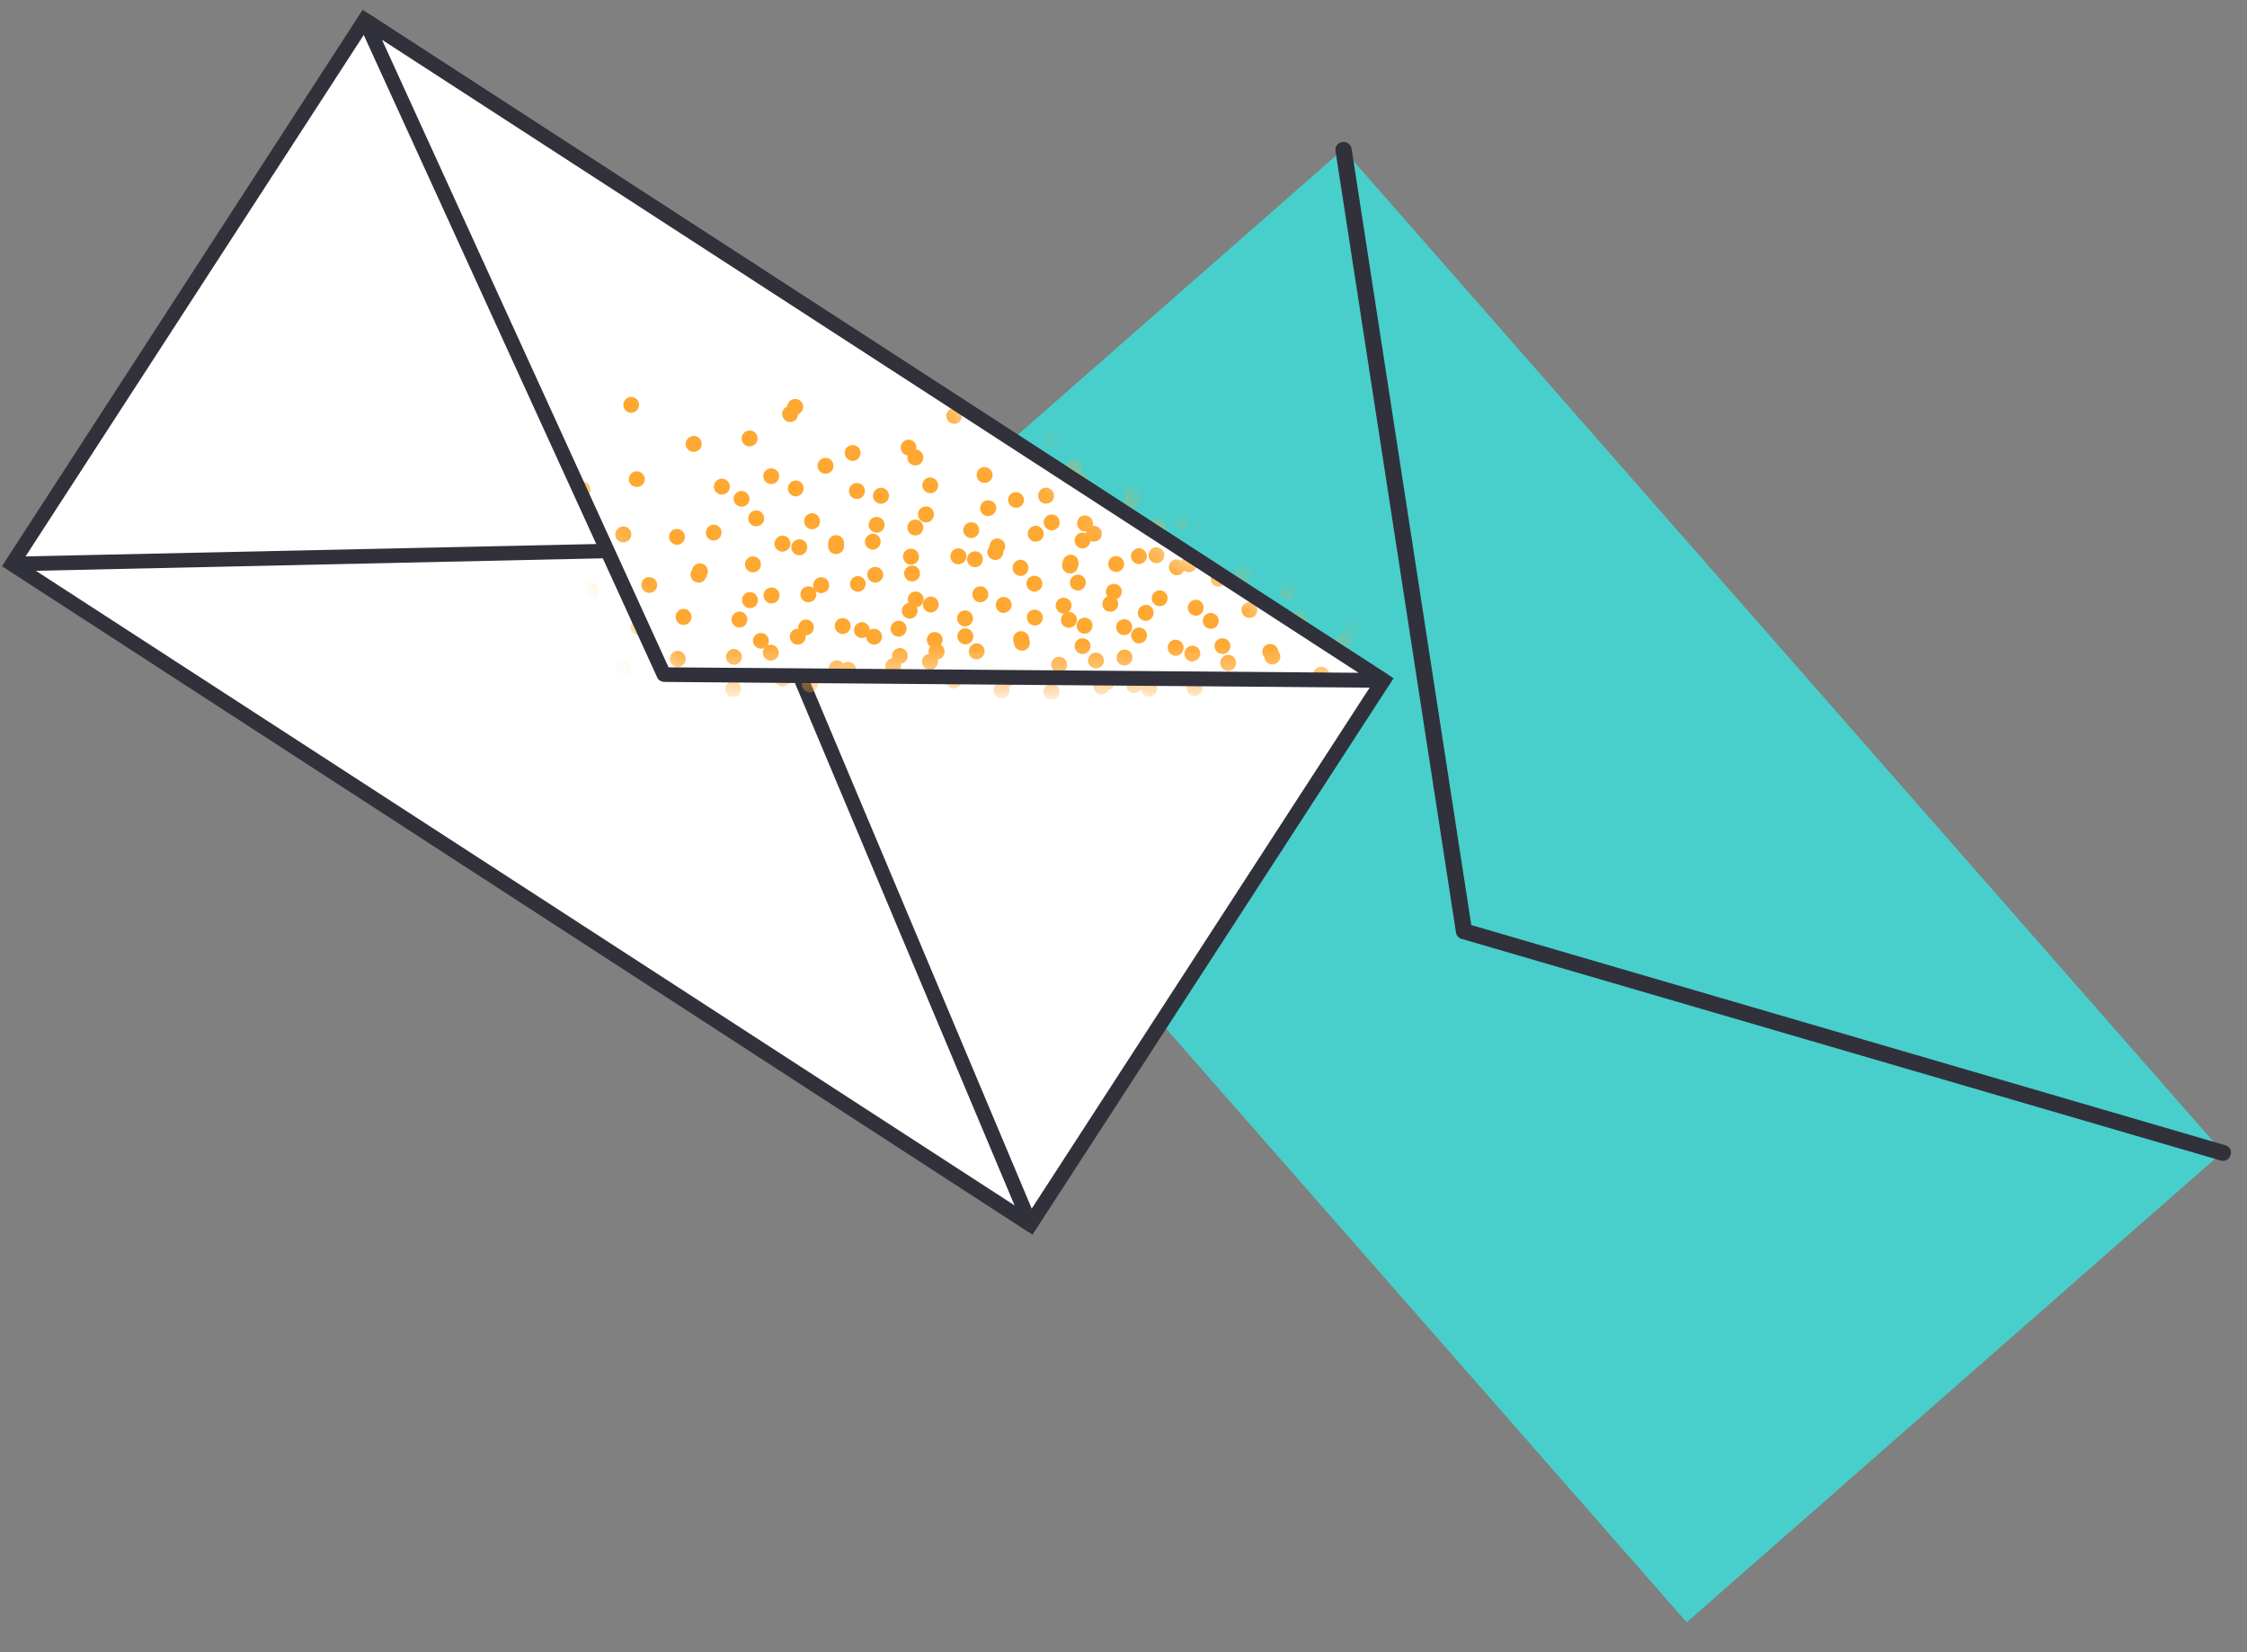 <svg width="68" height="50" viewBox="0 0 68 50" fill="none" xmlns="http://www.w3.org/2000/svg">
<rect x="0" y="0" width="68" height="50" fill="#808080" stroke="none"/>
<path d="M40.648 4.518L67.262 34.866L51.044 49.095L24.431 18.747L40.648 4.518Z" fill="#48CFCB"/>
<path d="M40.637 4.618L44.282 28.27L67.261 34.976L40.637 4.618Z" fill="#48CFCB"/>
<path d="M67.272 35.131C67.25 35.131 67.228 35.127 67.206 35.12L44.238 28.414C44.15 28.392 44.072 28.315 44.061 28.215L40.416 4.574C40.393 4.441 40.482 4.32 40.614 4.298C40.747 4.275 40.88 4.364 40.902 4.496L44.525 27.994L67.338 34.656C67.471 34.689 67.548 34.822 67.504 34.954C67.471 35.065 67.382 35.131 67.272 35.131Z" fill="#31313C"/>
<path d="M11.04 0.597L41.862 20.592L31.179 37.053L0.368 17.068L11.04 0.597Z" fill="white"/>
<path fill-rule="evenodd" clip-rule="evenodd" d="M31.247 37.362L31.07 37.252L0.06 17.135L0.181 16.947L10.974 0.298L42.172 20.526L42.051 20.714L31.247 37.362ZM0.667 17.002L31.114 36.744L41.554 20.648L11.107 0.906L0.667 17.002Z" fill="#31313C"/>
<path d="M30.982 37.142L22.431 16.803L0.369 17.289L0.358 16.847L22.718 16.361L31.391 36.976L30.982 37.142Z" fill="#31313C"/>
<path d="M11.052 0.685L20.1 20.493L41.874 20.67L11.052 0.685Z" fill="white"/>
<mask id="mask0_928_6393" style="mask-type:luminance" maskUnits="userSpaceOnUse" x="11" y="0" width="31" height="21">
<path d="M11.05 0.684L20.098 20.49L41.871 20.672L11.05 0.684Z" fill="white"/>
</mask>
<g mask="url(#mask0_928_6393)">
<path d="M20.277 16.129C20.343 16.008 20.487 15.975 20.609 16.041C20.719 16.107 20.763 16.251 20.697 16.361C20.631 16.483 20.476 16.527 20.366 16.45C20.255 16.383 20.211 16.24 20.277 16.129Z" fill="#FEA832"/>
<path d="M20.93 17.267C20.996 17.157 21.151 17.112 21.261 17.179C21.383 17.245 21.416 17.4 21.349 17.51C21.283 17.632 21.14 17.665 21.018 17.599C20.907 17.532 20.863 17.389 20.93 17.267Z" fill="#FEA832"/>
<path d="M21.394 15.997C21.46 15.886 21.604 15.842 21.714 15.908C21.836 15.975 21.869 16.118 21.803 16.24C21.736 16.35 21.593 16.394 21.482 16.328C21.361 16.262 21.328 16.118 21.394 15.997Z" fill="#FEA832"/>
<path d="M19.437 17.587C19.504 17.466 19.647 17.433 19.769 17.499C19.879 17.565 19.924 17.709 19.857 17.819C19.791 17.941 19.636 17.974 19.526 17.908C19.415 17.841 19.371 17.698 19.437 17.587Z" fill="#FEA832"/>
<path d="M22.576 16.958C22.642 16.847 22.786 16.803 22.907 16.869C23.018 16.936 23.062 17.079 22.996 17.201C22.93 17.311 22.775 17.355 22.664 17.289C22.554 17.223 22.51 17.068 22.576 16.958Z" fill="#FEA832"/>
<path d="M20.477 18.549C20.543 18.427 20.697 18.394 20.808 18.46C20.918 18.526 20.962 18.67 20.896 18.792C20.83 18.902 20.686 18.946 20.565 18.88C20.454 18.814 20.41 18.659 20.477 18.549Z" fill="#FEA832"/>
<path d="M22.167 18.637C22.233 18.515 22.377 18.471 22.498 18.538C22.609 18.604 22.653 18.759 22.587 18.869C22.52 18.99 22.377 19.024 22.255 18.957C22.145 18.891 22.101 18.747 22.167 18.637Z" fill="#FEA832"/>
<path d="M23.977 16.438C24.044 16.328 24.198 16.284 24.309 16.35C24.43 16.416 24.463 16.571 24.397 16.681C24.331 16.803 24.187 16.836 24.066 16.77C23.955 16.704 23.911 16.56 23.977 16.438Z" fill="#FEA832"/>
<path d="M24.642 17.587C24.708 17.477 24.852 17.433 24.973 17.499C25.084 17.565 25.128 17.72 25.062 17.83C24.995 17.941 24.841 17.985 24.73 17.919C24.609 17.852 24.576 17.709 24.642 17.587Z" fill="#FEA832"/>
<path d="M25.094 16.317C25.16 16.195 25.303 16.162 25.425 16.229C25.535 16.295 25.58 16.439 25.513 16.56C25.447 16.671 25.303 16.715 25.182 16.648C25.072 16.582 25.027 16.427 25.094 16.317Z" fill="#FEA832"/>
<path d="M23.138 17.897C23.204 17.786 23.358 17.742 23.469 17.808C23.59 17.875 23.624 18.029 23.557 18.14C23.491 18.261 23.348 18.294 23.226 18.228C23.116 18.162 23.071 18.018 23.138 17.897Z" fill="#FEA832"/>
<path d="M26.276 17.278C26.343 17.157 26.497 17.123 26.608 17.19C26.729 17.256 26.762 17.4 26.696 17.51C26.63 17.632 26.486 17.665 26.365 17.598C26.254 17.532 26.21 17.389 26.276 17.278Z" fill="#FEA832"/>
<path d="M24.188 18.869C24.254 18.747 24.398 18.714 24.508 18.781C24.63 18.847 24.663 18.991 24.597 19.101C24.53 19.223 24.387 19.256 24.276 19.189C24.155 19.123 24.122 18.979 24.188 18.869Z" fill="#FEA832"/>
<path d="M25.878 18.946C25.945 18.836 26.088 18.791 26.199 18.858C26.32 18.924 26.353 19.079 26.287 19.189C26.221 19.3 26.077 19.344 25.967 19.278C25.845 19.211 25.812 19.068 25.878 18.946Z" fill="#FEA832"/>
<path d="M22.001 19.764C22.067 19.642 22.222 19.609 22.332 19.675C22.443 19.742 22.487 19.885 22.421 19.996C22.354 20.117 22.211 20.15 22.089 20.084C21.979 20.018 21.935 19.874 22.001 19.764Z" fill="#FEA832"/>
<path d="M23.116 19.631C23.182 19.521 23.326 19.477 23.448 19.543C23.558 19.609 23.602 19.753 23.536 19.874C23.47 19.985 23.315 20.029 23.204 19.963C23.094 19.896 23.05 19.742 23.116 19.631Z" fill="#FEA832"/>
<path d="M24.299 20.592C24.365 20.471 24.52 20.438 24.63 20.504C24.752 20.57 24.785 20.714 24.718 20.835C24.652 20.946 24.509 20.99 24.387 20.924C24.277 20.857 24.232 20.703 24.299 20.592Z" fill="#FEA832"/>
<path d="M18.001 18.99C18.067 18.88 18.211 18.836 18.332 18.902C18.443 18.968 18.487 19.123 18.421 19.233C18.354 19.344 18.2 19.388 18.089 19.322C17.979 19.256 17.935 19.112 18.001 18.99Z" fill="#FEA832"/>
<path d="M18.653 20.139C18.719 20.029 18.874 19.985 18.984 20.051C19.106 20.117 19.139 20.261 19.073 20.382C19.006 20.493 18.863 20.537 18.752 20.471C18.631 20.404 18.587 20.25 18.653 20.139Z" fill="#FEA832"/>
<path d="M19.117 18.869C19.184 18.747 19.327 18.714 19.438 18.781C19.559 18.847 19.593 18.991 19.526 19.101C19.46 19.223 19.316 19.256 19.206 19.189C19.084 19.123 19.051 18.979 19.117 18.869Z" fill="#FEA832"/>
<path d="M17.162 20.449C17.228 20.338 17.372 20.294 17.493 20.36C17.604 20.427 17.648 20.57 17.582 20.692C17.515 20.802 17.361 20.846 17.25 20.78C17.14 20.714 17.096 20.57 17.162 20.449Z" fill="#FEA832"/>
<path d="M20.3 19.819C20.366 19.709 20.51 19.664 20.631 19.731C20.742 19.797 20.786 19.952 20.72 20.062C20.653 20.184 20.499 20.217 20.388 20.15C20.278 20.084 20.233 19.941 20.3 19.819Z" fill="#FEA832"/>
<path d="M22.476 13.146C22.542 13.036 22.686 12.992 22.807 13.058C22.918 13.124 22.962 13.268 22.896 13.389C22.829 13.5 22.675 13.544 22.564 13.478C22.443 13.412 22.41 13.257 22.476 13.146Z" fill="#FEA832"/>
<path d="M23.128 14.295C23.194 14.174 23.349 14.141 23.459 14.207C23.581 14.273 23.614 14.417 23.548 14.527C23.481 14.649 23.338 14.682 23.216 14.616C23.106 14.549 23.061 14.406 23.128 14.295Z" fill="#FEA832"/>
<path d="M23.856 12.196C23.923 12.075 24.066 12.042 24.188 12.108C24.298 12.174 24.342 12.318 24.276 12.428C24.21 12.55 24.055 12.583 23.945 12.517C23.834 12.45 23.79 12.307 23.856 12.196Z" fill="#FEA832"/>
<path d="M21.636 14.605C21.702 14.494 21.846 14.45 21.967 14.516C22.078 14.582 22.122 14.726 22.055 14.848C21.989 14.958 21.834 15.002 21.724 14.936C21.613 14.87 21.569 14.715 21.636 14.605Z" fill="#FEA832"/>
<path d="M24.773 13.975C24.84 13.864 24.983 13.82 25.105 13.886C25.215 13.953 25.259 14.107 25.193 14.218C25.127 14.328 24.972 14.373 24.862 14.306C24.751 14.24 24.707 14.096 24.773 13.975Z" fill="#FEA832"/>
<path d="M22.675 15.566C22.741 15.455 22.896 15.411 23.006 15.477C23.117 15.544 23.161 15.687 23.095 15.809C23.028 15.919 22.885 15.963 22.763 15.897C22.653 15.831 22.608 15.687 22.675 15.566Z" fill="#FEA832"/>
<path d="M24.365 15.654C24.431 15.533 24.575 15.499 24.697 15.566C24.807 15.632 24.851 15.776 24.785 15.897C24.719 16.008 24.575 16.052 24.453 15.986C24.343 15.919 24.299 15.764 24.365 15.654Z" fill="#FEA832"/>
<path d="M27.027 19.731C27.093 19.62 27.237 19.576 27.347 19.642C27.469 19.709 27.502 19.852 27.436 19.974C27.369 20.084 27.226 20.128 27.115 20.062C26.994 19.996 26.96 19.841 27.027 19.731Z" fill="#FEA832"/>
<path d="M28.132 19.598C28.199 19.488 28.353 19.443 28.464 19.51C28.585 19.576 28.618 19.731 28.552 19.841C28.486 19.963 28.342 19.996 28.232 19.93C28.11 19.863 28.066 19.72 28.132 19.598Z" fill="#FEA832"/>
<path d="M25.458 20.15C25.524 20.04 25.668 19.996 25.789 20.062C25.9 20.128 25.944 20.272 25.878 20.393C25.811 20.504 25.657 20.548 25.546 20.482C25.436 20.416 25.392 20.272 25.458 20.15Z" fill="#FEA832"/>
<path d="M28.994 18.593C29.06 18.482 29.204 18.438 29.326 18.504C29.436 18.571 29.48 18.714 29.414 18.836C29.348 18.946 29.204 18.99 29.082 18.924C28.972 18.858 28.928 18.703 28.994 18.593Z" fill="#FEA832"/>
<path d="M25.723 14.737C25.789 14.627 25.932 14.582 26.054 14.649C26.164 14.715 26.209 14.859 26.142 14.98C26.076 15.091 25.933 15.135 25.811 15.069C25.701 15.002 25.656 14.859 25.723 14.737Z" fill="#FEA832"/>
<path d="M27.812 15.444C27.879 15.334 28.033 15.29 28.144 15.356C28.254 15.422 28.299 15.577 28.232 15.687C28.166 15.809 28.022 15.842 27.901 15.776C27.79 15.709 27.746 15.566 27.812 15.444Z" fill="#FEA832"/>
<path d="M29.977 16.416C30.043 16.295 30.187 16.262 30.297 16.328C30.419 16.394 30.452 16.538 30.386 16.648C30.319 16.77 30.176 16.803 30.065 16.737C29.944 16.67 29.911 16.527 29.977 16.416Z" fill="#FEA832"/>
<path d="M26.321 15.765C26.387 15.643 26.531 15.61 26.652 15.676C26.763 15.742 26.807 15.886 26.741 15.997C26.674 16.118 26.52 16.151 26.409 16.085C26.288 16.019 26.254 15.875 26.321 15.765Z" fill="#FEA832"/>
<path d="M27.492 13.721C27.558 13.61 27.701 13.566 27.823 13.632C27.933 13.699 27.978 13.853 27.911 13.964C27.845 14.085 27.69 14.118 27.58 14.052C27.458 13.986 27.425 13.842 27.492 13.721Z" fill="#FEA832"/>
<path d="M27.359 16.726C27.426 16.604 27.569 16.571 27.691 16.637C27.801 16.704 27.845 16.847 27.779 16.969C27.713 17.079 27.569 17.123 27.448 17.057C27.337 16.991 27.293 16.836 27.359 16.726Z" fill="#FEA832"/>
<path d="M27.326 18.361C27.392 18.25 27.535 18.206 27.646 18.272C27.767 18.339 27.801 18.493 27.734 18.604C27.668 18.714 27.524 18.758 27.414 18.692C27.292 18.626 27.259 18.482 27.326 18.361Z" fill="#FEA832"/>
<path d="M18.897 12.13C18.963 12.02 19.107 11.975 19.217 12.042C19.339 12.108 19.372 12.252 19.306 12.373C19.239 12.483 19.096 12.528 18.985 12.461C18.864 12.395 18.831 12.252 18.897 12.13Z" fill="#FEA832"/>
<path d="M17.417 14.693C17.483 14.582 17.638 14.538 17.748 14.605C17.859 14.671 17.903 14.815 17.837 14.936C17.77 15.046 17.627 15.091 17.505 15.024C17.395 14.958 17.351 14.815 17.417 14.693Z" fill="#FEA832"/>
<path d="M20.785 13.312C20.852 13.202 20.995 13.157 21.117 13.224C21.227 13.29 21.272 13.434 21.205 13.555C21.139 13.665 20.984 13.71 20.874 13.643C20.752 13.577 20.719 13.434 20.785 13.312Z" fill="#FEA832"/>
<path d="M17.67 17.753C17.736 17.643 17.88 17.598 18.001 17.665C18.112 17.731 18.156 17.886 18.09 17.996C18.023 18.118 17.88 18.151 17.758 18.084C17.648 18.018 17.604 17.875 17.67 17.753Z" fill="#FEA832"/>
<path d="M19.062 14.384C19.128 14.262 19.272 14.229 19.393 14.295C19.504 14.362 19.548 14.505 19.482 14.616C19.415 14.737 19.261 14.77 19.15 14.704C19.029 14.638 18.996 14.494 19.062 14.384Z" fill="#FEA832"/>
<path d="M16.157 16.88C16.223 16.77 16.367 16.726 16.488 16.792C16.599 16.858 16.643 17.013 16.577 17.123C16.511 17.245 16.367 17.278 16.245 17.212C16.135 17.145 16.091 17.002 16.157 16.88Z" fill="#FEA832"/>
<path d="M18.654 16.052C18.72 15.941 18.864 15.897 18.985 15.963C19.096 16.03 19.14 16.173 19.073 16.295C19.007 16.405 18.852 16.45 18.742 16.383C18.62 16.317 18.587 16.173 18.654 16.052Z" fill="#FEA832"/>
<path d="M25.093 16.405C25.159 16.295 25.303 16.251 25.425 16.317C25.535 16.383 25.579 16.527 25.513 16.648C25.447 16.759 25.292 16.803 25.181 16.737C25.06 16.671 25.027 16.516 25.093 16.405Z" fill="#FEA832"/>
<path d="M25.756 17.554C25.823 17.433 25.966 17.4 26.077 17.466C26.198 17.532 26.231 17.676 26.165 17.786C26.099 17.908 25.955 17.941 25.845 17.875C25.723 17.808 25.69 17.665 25.756 17.554Z" fill="#FEA832"/>
<path d="M26.209 16.273C26.276 16.162 26.419 16.118 26.53 16.184C26.651 16.251 26.684 16.394 26.618 16.516C26.552 16.626 26.408 16.671 26.298 16.604C26.176 16.538 26.143 16.394 26.209 16.273Z" fill="#FEA832"/>
<path d="M24.253 17.864C24.319 17.753 24.463 17.709 24.584 17.775C24.695 17.842 24.739 17.985 24.673 18.107C24.606 18.217 24.463 18.261 24.341 18.195C24.231 18.129 24.186 17.974 24.253 17.864Z" fill="#FEA832"/>
<path d="M27.392 17.234C27.458 17.123 27.601 17.079 27.723 17.146C27.833 17.212 27.878 17.355 27.811 17.477C27.745 17.587 27.601 17.632 27.48 17.565C27.369 17.499 27.325 17.345 27.392 17.234Z" fill="#FEA832"/>
<path d="M25.291 18.825C25.358 18.714 25.512 18.67 25.623 18.736C25.744 18.803 25.778 18.946 25.711 19.068C25.645 19.178 25.501 19.223 25.391 19.156C25.269 19.09 25.225 18.935 25.291 18.825Z" fill="#FEA832"/>
<path d="M26.981 18.913C27.048 18.792 27.202 18.747 27.313 18.814C27.434 18.88 27.467 19.035 27.401 19.145C27.335 19.267 27.191 19.3 27.07 19.233C26.959 19.167 26.915 19.024 26.981 18.913Z" fill="#FEA832"/>
<path d="M28.793 16.715C28.859 16.604 29.014 16.56 29.124 16.626C29.246 16.693 29.279 16.847 29.213 16.958C29.146 17.068 29.003 17.112 28.881 17.046C28.771 16.98 28.727 16.836 28.793 16.715Z" fill="#FEA832"/>
<path d="M29.457 17.864C29.523 17.753 29.667 17.709 29.788 17.775C29.899 17.842 29.943 17.985 29.877 18.107C29.81 18.217 29.667 18.261 29.545 18.195C29.435 18.129 29.391 17.974 29.457 17.864Z" fill="#FEA832"/>
<path d="M29.909 16.593C29.975 16.472 30.119 16.428 30.241 16.494C30.351 16.56 30.395 16.715 30.329 16.825C30.263 16.947 30.119 16.98 29.997 16.914C29.887 16.847 29.843 16.704 29.909 16.593Z" fill="#FEA832"/>
<path d="M27.964 18.173C28.03 18.063 28.174 18.018 28.285 18.085C28.406 18.151 28.439 18.306 28.373 18.416C28.307 18.527 28.163 18.571 28.053 18.505C27.931 18.438 27.898 18.295 27.964 18.173Z" fill="#FEA832"/>
<path d="M31.091 17.543C31.158 17.433 31.312 17.389 31.423 17.455C31.544 17.521 31.577 17.676 31.511 17.786C31.445 17.897 31.301 17.941 31.191 17.875C31.069 17.808 31.025 17.665 31.091 17.543Z" fill="#FEA832"/>
<path d="M29.004 19.134C29.07 19.024 29.214 18.98 29.335 19.046C29.446 19.112 29.49 19.267 29.424 19.377C29.357 19.499 29.203 19.532 29.092 19.466C28.982 19.399 28.938 19.256 29.004 19.134Z" fill="#FEA832"/>
<path d="M30.694 19.223C30.76 19.101 30.904 19.068 31.025 19.134C31.136 19.2 31.18 19.344 31.113 19.466C31.047 19.576 30.893 19.62 30.782 19.554C30.661 19.488 30.627 19.333 30.694 19.223Z" fill="#FEA832"/>
<path d="M26.828 20.04C26.894 19.919 27.037 19.885 27.148 19.952C27.269 20.018 27.302 20.162 27.236 20.272C27.17 20.394 27.026 20.427 26.916 20.36C26.794 20.294 26.761 20.151 26.828 20.04Z" fill="#FEA832"/>
<path d="M27.933 19.907C27.999 19.786 28.154 19.753 28.264 19.819C28.386 19.885 28.419 20.029 28.352 20.151C28.286 20.261 28.142 20.305 28.021 20.239C27.91 20.173 27.866 20.018 27.933 19.907Z" fill="#FEA832"/>
<path d="M22.816 19.278C22.883 19.156 23.037 19.123 23.148 19.189C23.258 19.256 23.302 19.399 23.236 19.51C23.17 19.631 23.026 19.664 22.905 19.598C22.794 19.532 22.75 19.388 22.816 19.278Z" fill="#FEA832"/>
<path d="M23.48 20.416C23.546 20.305 23.69 20.261 23.811 20.327C23.922 20.394 23.966 20.548 23.9 20.659C23.833 20.769 23.679 20.813 23.568 20.747C23.447 20.681 23.414 20.537 23.48 20.416Z" fill="#FEA832"/>
<path d="M23.933 19.145C23.999 19.035 24.142 18.991 24.264 19.057C24.374 19.123 24.419 19.267 24.352 19.388C24.286 19.499 24.131 19.543 24.021 19.477C23.91 19.41 23.866 19.256 23.933 19.145Z" fill="#FEA832"/>
<path d="M21.978 20.736C22.045 20.614 22.199 20.581 22.31 20.648C22.431 20.714 22.465 20.858 22.398 20.968C22.332 21.09 22.188 21.123 22.067 21.067C21.956 21.001 21.912 20.846 21.978 20.736Z" fill="#FEA832"/>
<path d="M25.115 20.106C25.181 19.985 25.336 19.952 25.447 20.018C25.568 20.084 25.601 20.228 25.535 20.338C25.469 20.46 25.325 20.493 25.203 20.427C25.093 20.36 25.049 20.217 25.115 20.106Z" fill="#FEA832"/>
<path d="M27.291 13.423C27.358 13.312 27.501 13.268 27.612 13.334C27.733 13.4 27.766 13.544 27.7 13.666C27.634 13.776 27.49 13.82 27.38 13.754C27.258 13.688 27.225 13.533 27.291 13.423Z" fill="#FEA832"/>
<path d="M27.942 14.572C28.009 14.45 28.163 14.417 28.274 14.483C28.384 14.549 28.428 14.693 28.362 14.803C28.296 14.925 28.152 14.958 28.031 14.892C27.92 14.826 27.876 14.682 27.942 14.572Z" fill="#FEA832"/>
<path d="M28.672 12.461C28.738 12.351 28.882 12.307 28.993 12.373C29.114 12.439 29.147 12.594 29.081 12.704C29.015 12.826 28.871 12.859 28.761 12.793C28.639 12.727 28.606 12.583 28.672 12.461Z" fill="#FEA832"/>
<path d="M26.451 14.881C26.518 14.77 26.661 14.726 26.783 14.793C26.893 14.859 26.938 15.002 26.871 15.124C26.805 15.234 26.65 15.279 26.54 15.212C26.418 15.146 26.385 15.002 26.451 14.881Z" fill="#FEA832"/>
<path d="M29.588 14.251C29.654 14.141 29.798 14.097 29.909 14.163C30.03 14.229 30.074 14.373 30.008 14.494C29.942 14.605 29.787 14.649 29.677 14.583C29.555 14.516 29.522 14.362 29.588 14.251Z" fill="#FEA832"/>
<path d="M27.49 15.842C27.556 15.732 27.7 15.687 27.822 15.754C27.932 15.82 27.976 15.963 27.91 16.085C27.844 16.195 27.7 16.24 27.578 16.173C27.468 16.107 27.424 15.963 27.49 15.842Z" fill="#FEA832"/>
<path d="M29.181 15.93C29.247 15.809 29.39 15.776 29.512 15.831C29.622 15.897 29.667 16.052 29.6 16.162C29.534 16.284 29.379 16.317 29.269 16.251C29.158 16.184 29.114 16.041 29.181 15.93Z" fill="#FEA832"/>
<path d="M31.843 19.996C31.909 19.886 32.053 19.841 32.174 19.907C32.285 19.974 32.329 20.128 32.263 20.239C32.196 20.36 32.053 20.394 31.931 20.327C31.821 20.261 31.776 20.117 31.843 19.996Z" fill="#FEA832"/>
<path d="M32.958 19.874C33.025 19.753 33.168 19.72 33.29 19.786C33.4 19.852 33.444 19.996 33.378 20.106C33.312 20.228 33.157 20.261 33.047 20.195C32.925 20.128 32.892 19.985 32.958 19.874Z" fill="#FEA832"/>
<path d="M30.274 20.427C30.341 20.305 30.495 20.272 30.606 20.338C30.727 20.405 30.76 20.548 30.694 20.67C30.628 20.78 30.484 20.824 30.363 20.758C30.252 20.692 30.208 20.537 30.274 20.427Z" fill="#FEA832"/>
<path d="M33.809 18.858C33.876 18.747 34.03 18.703 34.141 18.77C34.262 18.836 34.296 18.991 34.229 19.101C34.163 19.211 34.019 19.256 33.898 19.189C33.787 19.123 33.743 18.98 33.809 18.858Z" fill="#FEA832"/>
<path d="M30.538 15.013C30.604 14.892 30.748 14.859 30.869 14.925C30.98 14.991 31.024 15.135 30.958 15.245C30.892 15.367 30.737 15.4 30.626 15.334C30.516 15.268 30.472 15.124 30.538 15.013Z" fill="#FEA832"/>
<path d="M32.627 15.72C32.693 15.599 32.837 15.566 32.958 15.632C33.069 15.698 33.113 15.842 33.047 15.963C32.98 16.074 32.837 16.118 32.715 16.052C32.605 15.986 32.561 15.831 32.627 15.72Z" fill="#FEA832"/>
<path d="M34.793 16.682C34.86 16.56 35.003 16.527 35.114 16.593C35.235 16.66 35.268 16.803 35.202 16.925C35.136 17.035 34.992 17.079 34.882 17.013C34.76 16.947 34.727 16.792 34.793 16.682Z" fill="#FEA832"/>
<path d="M31.136 16.03C31.202 15.919 31.346 15.875 31.456 15.941C31.578 16.008 31.622 16.162 31.556 16.273C31.49 16.383 31.335 16.427 31.224 16.361C31.103 16.295 31.07 16.151 31.136 16.03Z" fill="#FEA832"/>
<path d="M32.307 13.997C32.373 13.876 32.517 13.842 32.627 13.909C32.749 13.975 32.782 14.119 32.716 14.24C32.65 14.351 32.506 14.395 32.395 14.329C32.274 14.262 32.241 14.107 32.307 13.997Z" fill="#FEA832"/>
<path d="M32.174 16.991C32.24 16.881 32.384 16.836 32.505 16.903C32.616 16.969 32.66 17.124 32.593 17.234C32.527 17.345 32.384 17.389 32.262 17.322C32.152 17.256 32.107 17.113 32.174 16.991Z" fill="#FEA832"/>
<path d="M32.141 18.637C32.207 18.515 32.351 18.482 32.461 18.549C32.583 18.615 32.627 18.759 32.561 18.869C32.495 18.991 32.34 19.035 32.229 18.968C32.108 18.902 32.075 18.747 32.141 18.637Z" fill="#FEA832"/>
<path d="M23.701 12.406C23.767 12.296 23.922 12.252 24.032 12.318C24.143 12.384 24.187 12.539 24.121 12.649C24.055 12.771 23.911 12.804 23.789 12.738C23.679 12.671 23.635 12.528 23.701 12.406Z" fill="#FEA832"/>
<path d="M22.231 14.98C22.298 14.859 22.441 14.826 22.563 14.892C22.673 14.958 22.717 15.102 22.651 15.212C22.585 15.334 22.441 15.367 22.32 15.301C22.209 15.234 22.165 15.091 22.231 14.98Z" fill="#FEA832"/>
<path d="M25.59 13.588C25.657 13.478 25.811 13.434 25.922 13.5C26.043 13.566 26.076 13.721 26.01 13.831C25.944 13.942 25.8 13.986 25.69 13.92C25.568 13.854 25.535 13.71 25.59 13.588Z" fill="#FEA832"/>
<path d="M22.486 18.041C22.552 17.919 22.707 17.886 22.818 17.952C22.928 18.018 22.972 18.162 22.906 18.284C22.84 18.394 22.696 18.438 22.575 18.372C22.464 18.306 22.42 18.151 22.486 18.041Z" fill="#FEA832"/>
<path d="M23.877 14.66C23.944 14.55 24.087 14.505 24.198 14.572C24.319 14.638 24.352 14.781 24.286 14.903C24.22 15.013 24.076 15.058 23.966 14.991C23.844 14.925 23.811 14.77 23.877 14.66Z" fill="#FEA832"/>
<path d="M20.972 17.168C21.038 17.057 21.181 17.013 21.303 17.079C21.413 17.146 21.458 17.289 21.391 17.411C21.325 17.521 21.181 17.565 21.06 17.499C20.95 17.433 20.905 17.289 20.972 17.168Z" fill="#FEA832"/>
<path d="M23.469 16.339C23.535 16.218 23.679 16.173 23.8 16.24C23.911 16.306 23.955 16.461 23.889 16.571C23.823 16.693 23.668 16.726 23.558 16.66C23.436 16.593 23.403 16.45 23.469 16.339Z" fill="#FEA832"/>
<path d="M37.114 17.455C37.158 17.576 37.081 17.709 36.949 17.742C36.816 17.786 36.683 17.709 36.65 17.576C36.617 17.444 36.694 17.311 36.827 17.278C36.949 17.245 37.081 17.322 37.114 17.455Z" fill="#FEA832"/>
<path d="M35.844 17.101C35.877 17.234 35.8 17.366 35.678 17.4C35.545 17.433 35.413 17.355 35.38 17.223C35.347 17.101 35.424 16.969 35.545 16.936C35.678 16.902 35.811 16.98 35.844 17.101Z" fill="#FEA832"/>
<path d="M36.418 18.328C36.451 18.46 36.374 18.593 36.252 18.626C36.12 18.659 35.987 18.582 35.954 18.449C35.921 18.328 35.998 18.195 36.12 18.162C36.252 18.118 36.385 18.195 36.418 18.328Z" fill="#FEA832"/>
<path d="M36.683 15.831C36.716 15.952 36.638 16.085 36.517 16.118C36.384 16.151 36.252 16.074 36.219 15.952C36.185 15.82 36.263 15.687 36.395 15.654C36.517 15.621 36.649 15.698 36.683 15.831Z" fill="#FEA832"/>
<path d="M34.905 18.482C34.938 18.615 34.861 18.747 34.728 18.781C34.607 18.814 34.474 18.736 34.441 18.604C34.408 18.482 34.486 18.35 34.607 18.317C34.74 18.272 34.872 18.35 34.905 18.482Z" fill="#FEA832"/>
<path d="M35.27 15.875C35.303 16.008 35.225 16.14 35.104 16.173C34.971 16.206 34.839 16.129 34.806 15.997C34.772 15.875 34.85 15.742 34.971 15.709C35.104 15.676 35.236 15.754 35.27 15.875Z" fill="#FEA832"/>
<path d="M34.01 17.013C34.043 17.134 33.966 17.267 33.844 17.3C33.712 17.333 33.579 17.256 33.546 17.134C33.513 17.002 33.59 16.869 33.712 16.836C33.844 16.803 33.977 16.88 34.01 17.013Z" fill="#FEA832"/>
<path d="M34.263 19.841C34.296 19.963 34.218 20.095 34.097 20.128C33.964 20.173 33.832 20.095 33.799 19.963C33.766 19.83 33.843 19.698 33.975 19.664C34.097 19.631 34.23 19.709 34.263 19.841Z" fill="#FEA832"/>
<path d="M32.993 19.488C33.026 19.62 32.949 19.753 32.816 19.786C32.695 19.819 32.562 19.742 32.529 19.609C32.496 19.488 32.573 19.355 32.695 19.322C32.828 19.289 32.96 19.366 32.993 19.488Z" fill="#FEA832"/>
<path d="M33.567 20.714C33.6 20.846 33.523 20.979 33.391 21.012C33.269 21.045 33.136 20.968 33.103 20.835C33.07 20.714 33.148 20.581 33.269 20.548C33.402 20.515 33.534 20.581 33.567 20.714Z" fill="#FEA832"/>
<path d="M33.833 18.217C33.866 18.339 33.789 18.471 33.667 18.504C33.535 18.538 33.402 18.471 33.369 18.339C33.336 18.206 33.413 18.074 33.535 18.04C33.667 18.007 33.8 18.085 33.833 18.217Z" fill="#FEA832"/>
<path d="M32.053 20.869C32.086 21.001 32.009 21.134 31.876 21.167C31.755 21.2 31.622 21.123 31.578 20.99C31.545 20.869 31.622 20.736 31.755 20.703C31.887 20.67 32.02 20.736 32.053 20.869Z" fill="#FEA832"/>
<path d="M32.419 18.261C32.452 18.394 32.375 18.526 32.242 18.56C32.121 18.593 31.988 18.515 31.955 18.383C31.922 18.261 31.999 18.129 32.121 18.096C32.253 18.062 32.386 18.14 32.419 18.261Z" fill="#FEA832"/>
<path d="M31.159 19.399C31.192 19.521 31.115 19.653 30.994 19.686C30.861 19.72 30.728 19.642 30.695 19.521C30.662 19.388 30.739 19.256 30.861 19.222C30.994 19.189 31.126 19.267 31.159 19.399Z" fill="#FEA832"/>
<path d="M33.336 16.096C33.369 16.218 33.291 16.35 33.159 16.383C33.037 16.416 32.905 16.35 32.872 16.218C32.839 16.085 32.905 15.953 33.037 15.919C33.17 15.886 33.303 15.963 33.336 16.096Z" fill="#FEA832"/>
<path d="M32.055 15.742C32.099 15.875 32.022 16.008 31.889 16.041C31.756 16.074 31.624 15.997 31.591 15.864C31.558 15.742 31.635 15.61 31.767 15.577C31.889 15.544 32.022 15.61 32.055 15.742Z" fill="#FEA832"/>
<path d="M32.629 16.969C32.673 17.101 32.596 17.234 32.463 17.267C32.331 17.3 32.198 17.223 32.165 17.09C32.132 16.969 32.209 16.836 32.342 16.792C32.463 16.759 32.596 16.836 32.629 16.969Z" fill="#FEA832"/>
<path d="M32.905 14.472C32.938 14.594 32.861 14.726 32.728 14.759C32.607 14.792 32.474 14.715 32.441 14.594C32.397 14.461 32.474 14.329 32.607 14.295C32.739 14.262 32.872 14.339 32.905 14.472Z" fill="#FEA832"/>
<path d="M31.115 17.123C31.148 17.256 31.071 17.389 30.95 17.422C30.817 17.455 30.684 17.378 30.651 17.245C30.618 17.123 30.695 16.991 30.817 16.947C30.95 16.913 31.082 16.991 31.115 17.123Z" fill="#FEA832"/>
<path d="M30.143 15.312C30.176 15.444 30.099 15.577 29.966 15.61C29.834 15.643 29.701 15.566 29.668 15.444C29.635 15.312 29.712 15.179 29.845 15.146C29.966 15.113 30.099 15.19 30.143 15.312Z" fill="#FEA832"/>
<path d="M29.735 16.858C29.768 16.991 29.691 17.123 29.57 17.157C29.437 17.19 29.305 17.112 29.271 16.98C29.238 16.858 29.316 16.726 29.448 16.693C29.57 16.659 29.702 16.726 29.735 16.858Z" fill="#FEA832"/>
<path d="M36.716 13.82C36.749 13.942 36.672 14.074 36.539 14.107C36.417 14.141 36.285 14.063 36.252 13.942C36.208 13.809 36.285 13.677 36.417 13.643C36.55 13.61 36.683 13.688 36.716 13.82Z" fill="#FEA832"/>
<path d="M35.434 13.467C35.468 13.599 35.401 13.721 35.269 13.765C35.136 13.798 35.004 13.721 34.971 13.588C34.937 13.456 35.015 13.334 35.147 13.29C35.269 13.257 35.401 13.334 35.434 13.467Z" fill="#FEA832"/>
<path d="M36.009 14.693C36.042 14.815 35.976 14.947 35.843 14.98C35.711 15.024 35.578 14.947 35.545 14.815C35.512 14.682 35.589 14.549 35.721 14.516C35.843 14.483 35.976 14.56 36.009 14.693Z" fill="#FEA832"/>
<path d="M36.285 12.185C36.319 12.318 36.241 12.45 36.109 12.483C35.976 12.517 35.855 12.439 35.81 12.318C35.777 12.185 35.855 12.053 35.987 12.02C36.12 11.986 36.241 12.064 36.285 12.185Z" fill="#FEA832"/>
<path d="M34.496 14.848C34.529 14.969 34.452 15.102 34.33 15.135C34.198 15.179 34.065 15.102 34.032 14.969C33.999 14.837 34.076 14.704 34.198 14.671C34.33 14.638 34.463 14.715 34.496 14.848Z" fill="#FEA832"/>
<path d="M32.076 13.235C32.109 13.356 32.032 13.489 31.899 13.522C31.778 13.566 31.645 13.489 31.612 13.356C31.579 13.224 31.656 13.091 31.778 13.058C31.91 13.025 32.043 13.102 32.076 13.235Z" fill="#FEA832"/>
<path d="M33.601 13.367C33.645 13.5 33.567 13.632 33.435 13.665C33.302 13.699 33.17 13.621 33.137 13.489C33.103 13.367 33.181 13.235 33.313 13.201C33.435 13.168 33.567 13.246 33.601 13.367Z" fill="#FEA832"/>
<path d="M36.385 20.769C36.418 20.891 36.341 21.023 36.219 21.056C36.087 21.101 35.954 21.023 35.921 20.891C35.888 20.758 35.965 20.625 36.087 20.592C36.219 20.559 36.352 20.637 36.385 20.769Z" fill="#FEA832"/>
<path d="M37.225 19.488C37.258 19.62 37.18 19.753 37.059 19.786C36.926 19.819 36.794 19.742 36.761 19.609C36.727 19.488 36.805 19.355 36.937 19.322C37.059 19.289 37.191 19.366 37.225 19.488Z" fill="#FEA832"/>
<path d="M35.811 19.543C35.844 19.664 35.766 19.797 35.645 19.841C35.512 19.874 35.38 19.797 35.347 19.664C35.313 19.532 35.391 19.399 35.512 19.366C35.645 19.333 35.777 19.41 35.811 19.543Z" fill="#FEA832"/>
<path d="M34.552 20.67C34.585 20.802 34.508 20.935 34.386 20.968C34.254 21.001 34.121 20.924 34.088 20.791C34.055 20.67 34.132 20.537 34.254 20.504C34.386 20.471 34.519 20.548 34.552 20.67Z" fill="#FEA832"/>
<path d="M29.789 19.653C29.822 19.775 29.745 19.907 29.623 19.941C29.491 19.985 29.358 19.907 29.325 19.775C29.292 19.642 29.369 19.51 29.502 19.477C29.623 19.443 29.756 19.521 29.789 19.653Z" fill="#FEA832"/>
<path d="M28.519 19.3C28.552 19.432 28.474 19.565 28.342 19.598C28.22 19.631 28.088 19.554 28.055 19.421C28.021 19.3 28.099 19.167 28.22 19.134C28.353 19.101 28.485 19.178 28.519 19.3Z" fill="#FEA832"/>
<path d="M29.093 20.526C29.126 20.659 29.049 20.791 28.916 20.824C28.794 20.858 28.662 20.78 28.629 20.648C28.596 20.526 28.673 20.393 28.794 20.36C28.927 20.327 29.06 20.393 29.093 20.526Z" fill="#FEA832"/>
<path d="M30.607 18.25C30.641 18.372 30.563 18.504 30.431 18.538C30.309 18.582 30.177 18.504 30.143 18.372C30.11 18.239 30.188 18.107 30.309 18.073C30.442 18.04 30.574 18.118 30.607 18.25Z" fill="#FEA832"/>
<path d="M27.945 18.074C27.978 18.206 27.901 18.339 27.768 18.372C27.647 18.405 27.514 18.328 27.481 18.206C27.448 18.074 27.514 17.941 27.647 17.908C27.779 17.875 27.912 17.952 27.945 18.074Z" fill="#FEA832"/>
<path d="M26.686 19.211C26.719 19.333 26.641 19.465 26.52 19.499C26.387 19.532 26.255 19.454 26.222 19.333C26.188 19.2 26.266 19.068 26.387 19.035C26.52 19.002 26.652 19.079 26.686 19.211Z" fill="#FEA832"/>
<path d="M30.54 20.824C30.573 20.957 30.507 21.089 30.374 21.123C30.242 21.156 30.109 21.078 30.076 20.957C30.043 20.824 30.12 20.692 30.253 20.659C30.374 20.625 30.507 20.703 30.54 20.824Z" fill="#FEA832"/>
<path d="M40.915 19.311C40.948 19.443 40.871 19.576 40.749 19.609C40.617 19.642 40.484 19.565 40.451 19.432C40.418 19.311 40.495 19.178 40.617 19.145C40.749 19.112 40.882 19.178 40.915 19.311Z" fill="#FEA832"/>
<path d="M40.151 16.45C40.184 16.582 40.118 16.715 39.986 16.748C39.853 16.781 39.721 16.704 39.687 16.582C39.654 16.45 39.731 16.317 39.864 16.284C39.986 16.251 40.118 16.328 40.151 16.45Z" fill="#FEA832"/>
<path d="M38.737 19.808C38.77 19.93 38.704 20.062 38.572 20.095C38.439 20.139 38.306 20.062 38.273 19.93C38.24 19.797 38.318 19.664 38.45 19.631C38.572 19.598 38.704 19.675 38.737 19.808Z" fill="#FEA832"/>
<path d="M37.82 14.461C37.853 14.594 37.776 14.715 37.644 14.759C37.522 14.792 37.389 14.715 37.356 14.582C37.312 14.45 37.389 14.329 37.522 14.284C37.654 14.251 37.787 14.329 37.82 14.461Z" fill="#FEA832"/>
<path d="M39.213 17.831C39.246 17.963 39.169 18.096 39.047 18.129C38.915 18.162 38.782 18.084 38.749 17.963C38.716 17.831 38.793 17.698 38.915 17.665C39.047 17.632 39.18 17.709 39.213 17.831Z" fill="#FEA832"/>
<path d="M39.5 14.008C39.544 14.141 39.467 14.273 39.334 14.306C39.202 14.339 39.069 14.262 39.036 14.13C39.003 14.008 39.08 13.876 39.213 13.842C39.334 13.809 39.467 13.887 39.5 14.008Z" fill="#FEA832"/>
<path d="M38.318 16.361C38.362 16.483 38.285 16.615 38.153 16.648C38.02 16.693 37.888 16.615 37.854 16.483C37.821 16.35 37.898 16.218 38.031 16.184C38.153 16.151 38.285 16.229 38.318 16.361Z" fill="#FEA832"/>
<path d="M35.622 15.588C35.721 15.499 35.876 15.511 35.964 15.621C36.041 15.72 36.031 15.875 35.92 15.952C35.821 16.041 35.666 16.03 35.589 15.919C35.5 15.82 35.522 15.665 35.622 15.588Z" fill="#FEA832"/>
<path d="M35.82 16.891C35.931 16.803 36.074 16.825 36.163 16.925C36.251 17.024 36.229 17.179 36.13 17.267C36.019 17.344 35.876 17.333 35.787 17.223C35.71 17.123 35.721 16.969 35.82 16.891Z" fill="#FEA832"/>
<path d="M36.704 15.864C36.814 15.776 36.958 15.798 37.046 15.897C37.124 15.997 37.112 16.151 37.013 16.24C36.903 16.317 36.759 16.306 36.671 16.206C36.582 16.096 36.604 15.941 36.704 15.864Z" fill="#FEA832"/>
<path d="M34.318 16.648C34.417 16.56 34.572 16.571 34.649 16.681C34.737 16.781 34.726 16.936 34.616 17.013C34.517 17.101 34.362 17.09 34.285 16.98C34.196 16.88 34.207 16.726 34.318 16.648Z" fill="#FEA832"/>
<path d="M37.466 17.179C37.577 17.101 37.721 17.112 37.809 17.223C37.886 17.322 37.875 17.477 37.776 17.554C37.665 17.643 37.522 17.62 37.433 17.521C37.345 17.422 37.367 17.267 37.466 17.179Z" fill="#FEA832"/>
<path d="M34.949 17.919C35.048 17.831 35.203 17.852 35.28 17.952C35.368 18.051 35.346 18.206 35.247 18.294C35.147 18.372 34.993 18.361 34.904 18.25C34.827 18.151 34.838 17.996 34.949 17.919Z" fill="#FEA832"/>
<path d="M36.483 18.604C36.594 18.515 36.737 18.538 36.826 18.637C36.914 18.736 36.892 18.891 36.793 18.979C36.693 19.057 36.538 19.046 36.45 18.935C36.373 18.836 36.384 18.681 36.483 18.604Z" fill="#FEA832"/>
<path d="M38.969 17.212C39.068 17.123 39.223 17.146 39.3 17.245C39.389 17.344 39.378 17.499 39.267 17.587C39.168 17.665 39.013 17.654 38.936 17.543C38.847 17.444 38.858 17.289 38.969 17.212Z" fill="#FEA832"/>
<path d="M39.168 18.515C39.267 18.427 39.422 18.449 39.51 18.549C39.587 18.648 39.576 18.803 39.477 18.891C39.367 18.968 39.223 18.957 39.135 18.858C39.046 18.747 39.068 18.604 39.168 18.515Z" fill="#FEA832"/>
<path d="M40.051 17.488C40.151 17.4 40.306 17.422 40.394 17.521C40.471 17.632 40.46 17.775 40.35 17.864C40.25 17.941 40.096 17.93 40.018 17.831C39.93 17.72 39.952 17.576 40.051 17.488Z" fill="#FEA832"/>
<path d="M37.664 18.272C37.764 18.184 37.918 18.206 37.996 18.305C38.084 18.405 38.062 18.56 37.963 18.648C37.863 18.725 37.709 18.714 37.62 18.604C37.543 18.504 37.554 18.35 37.664 18.272Z" fill="#FEA832"/>
<path d="M40.813 18.814C40.913 18.725 41.067 18.736 41.156 18.847C41.233 18.946 41.222 19.101 41.111 19.178C41.012 19.267 40.857 19.256 40.78 19.145C40.692 19.046 40.714 18.891 40.813 18.814Z" fill="#FEA832"/>
<path d="M38.284 19.543C38.395 19.454 38.538 19.477 38.627 19.576C38.715 19.675 38.693 19.83 38.593 19.918C38.483 19.996 38.339 19.985 38.251 19.874C38.174 19.775 38.185 19.62 38.284 19.543Z" fill="#FEA832"/>
<path d="M39.832 20.228C39.942 20.139 40.086 20.162 40.174 20.261C40.252 20.36 40.24 20.515 40.141 20.603C40.031 20.681 39.887 20.67 39.798 20.559C39.71 20.46 39.732 20.305 39.832 20.228Z" fill="#FEA832"/>
<path d="M35.931 19.598C36.031 19.51 36.185 19.521 36.274 19.631C36.351 19.731 36.34 19.885 36.23 19.963C36.13 20.051 35.975 20.04 35.898 19.93C35.81 19.83 35.832 19.675 35.931 19.598Z" fill="#FEA832"/>
<path d="M37.014 19.874C37.125 19.786 37.268 19.808 37.357 19.907C37.434 20.007 37.423 20.162 37.324 20.25C37.213 20.327 37.069 20.316 36.981 20.217C36.893 20.106 36.915 19.952 37.014 19.874Z" fill="#FEA832"/>
<path d="M34.628 20.659C34.728 20.57 34.882 20.581 34.96 20.692C35.048 20.791 35.037 20.946 34.926 21.023C34.827 21.111 34.672 21.101 34.595 20.99C34.507 20.891 34.518 20.736 34.628 20.659Z" fill="#FEA832"/>
<path d="M32.473 17.444C32.572 17.355 32.727 17.378 32.804 17.477C32.893 17.576 32.871 17.731 32.771 17.82C32.672 17.897 32.517 17.886 32.429 17.786C32.351 17.676 32.362 17.521 32.473 17.444Z" fill="#FEA832"/>
<path d="M32.672 18.747C32.771 18.659 32.926 18.681 33.014 18.781C33.091 18.891 33.08 19.035 32.97 19.123C32.87 19.211 32.716 19.189 32.638 19.09C32.55 18.979 32.572 18.836 32.672 18.747Z" fill="#FEA832"/>
<path d="M33.556 17.72C33.656 17.643 33.81 17.654 33.899 17.753C33.976 17.864 33.965 18.007 33.855 18.096C33.755 18.184 33.6 18.162 33.523 18.062C33.435 17.952 33.457 17.808 33.556 17.72Z" fill="#FEA832"/>
<path d="M31.159 18.504C31.27 18.416 31.413 18.438 31.502 18.538C31.59 18.637 31.568 18.792 31.468 18.88C31.369 18.957 31.214 18.946 31.126 18.836C31.049 18.736 31.06 18.582 31.159 18.504Z" fill="#FEA832"/>
<path d="M34.318 19.046C34.417 18.957 34.572 18.979 34.66 19.079C34.738 19.178 34.727 19.333 34.616 19.421C34.517 19.499 34.362 19.488 34.285 19.377C34.197 19.278 34.219 19.123 34.318 19.046Z" fill="#FEA832"/>
<path d="M33.335 20.46C33.434 20.371 33.589 20.393 33.677 20.493C33.754 20.603 33.743 20.747 33.644 20.835C33.533 20.913 33.379 20.902 33.301 20.802C33.213 20.692 33.235 20.548 33.335 20.46Z" fill="#FEA832"/>
<path d="M38.747 13.588C38.847 13.511 39.002 13.522 39.079 13.621C39.167 13.732 39.145 13.876 39.046 13.964C38.946 14.052 38.792 14.03 38.703 13.931C38.626 13.82 38.637 13.677 38.747 13.588Z" fill="#FEA832"/>
<path d="M38.947 14.892C39.046 14.815 39.201 14.826 39.289 14.936C39.367 15.036 39.356 15.19 39.245 15.268C39.146 15.356 38.991 15.334 38.914 15.234C38.825 15.135 38.847 14.98 38.947 14.892Z" fill="#FEA832"/>
<path d="M40.372 13.191C40.482 13.113 40.626 13.124 40.714 13.235C40.803 13.334 40.781 13.489 40.681 13.566C40.571 13.655 40.427 13.633 40.339 13.533C40.261 13.434 40.273 13.279 40.372 13.191Z" fill="#FEA832"/>
<path d="M37.434 14.649C37.544 14.572 37.688 14.582 37.776 14.682C37.864 14.792 37.842 14.936 37.743 15.024C37.632 15.113 37.489 15.091 37.4 14.991C37.323 14.881 37.334 14.737 37.434 14.649Z" fill="#FEA832"/>
<path d="M40.592 15.19C40.691 15.102 40.846 15.124 40.923 15.223C41.012 15.334 41.001 15.477 40.89 15.566C40.791 15.643 40.636 15.632 40.559 15.533C40.471 15.422 40.482 15.278 40.592 15.19Z" fill="#FEA832"/>
<path d="M38.063 15.919C38.163 15.842 38.317 15.853 38.406 15.952C38.483 16.063 38.472 16.218 38.361 16.295C38.262 16.383 38.107 16.361 38.03 16.262C37.942 16.162 37.964 16.008 38.063 15.919Z" fill="#FEA832"/>
<path d="M39.609 16.604C39.708 16.527 39.863 16.538 39.952 16.637C40.029 16.748 40.018 16.902 39.907 16.98C39.808 17.068 39.653 17.046 39.576 16.947C39.487 16.847 39.51 16.693 39.609 16.604Z" fill="#FEA832"/>
<path d="M41.2 16.24C41.311 16.162 41.454 16.173 41.543 16.273C41.631 16.383 41.609 16.527 41.509 16.615C41.41 16.704 41.255 16.681 41.167 16.582C41.09 16.483 41.101 16.328 41.2 16.24Z" fill="#FEA832"/>
<path d="M41.388 17.411C41.498 17.322 41.642 17.344 41.73 17.444C41.818 17.554 41.796 17.698 41.697 17.786C41.586 17.864 41.443 17.853 41.355 17.753C41.277 17.643 41.288 17.499 41.388 17.411Z" fill="#FEA832"/>
<path d="M41.388 20.195C41.498 20.117 41.653 20.128 41.73 20.239C41.818 20.338 41.796 20.493 41.697 20.57C41.597 20.659 41.443 20.637 41.355 20.537C41.277 20.438 41.288 20.283 41.388 20.195Z" fill="#FEA832"/>
<path d="M35.764 11.357C35.864 11.279 36.018 11.29 36.107 11.39C36.184 11.5 36.173 11.644 36.063 11.732C35.963 11.821 35.809 11.799 35.731 11.699C35.643 11.589 35.665 11.445 35.764 11.357Z" fill="#FEA832"/>
<path d="M33.468 13.224C33.568 13.135 33.722 13.157 33.811 13.257C33.888 13.356 33.877 13.511 33.767 13.599C33.667 13.677 33.513 13.665 33.435 13.555C33.347 13.456 33.369 13.301 33.468 13.224Z" fill="#FEA832"/>
<path d="M37.102 13.135C37.213 13.058 37.356 13.069 37.445 13.18C37.522 13.279 37.511 13.434 37.411 13.511C37.301 13.599 37.157 13.577 37.069 13.478C36.981 13.378 37.003 13.224 37.102 13.135Z" fill="#FEA832"/>
<path d="M32.606 16.173C32.706 16.085 32.86 16.107 32.949 16.206C33.026 16.306 33.015 16.461 32.904 16.549C32.805 16.626 32.65 16.615 32.573 16.505C32.485 16.405 32.507 16.251 32.606 16.173Z" fill="#FEA832"/>
<path d="M35.114 13.511C35.213 13.434 35.368 13.445 35.456 13.555C35.534 13.655 35.523 13.809 35.412 13.887C35.313 13.975 35.158 13.953 35.081 13.853C34.992 13.754 35.014 13.599 35.114 13.511Z" fill="#FEA832"/>
<path d="M31.501 14.815C31.611 14.726 31.755 14.748 31.843 14.848C31.932 14.958 31.91 15.102 31.81 15.19C31.7 15.268 31.556 15.256 31.468 15.157C31.39 15.046 31.401 14.903 31.501 14.815Z" fill="#FEA832"/>
<path d="M34.13 14.936C34.23 14.848 34.385 14.87 34.473 14.969C34.55 15.069 34.539 15.223 34.44 15.312C34.329 15.389 34.175 15.378 34.097 15.267C34.009 15.168 34.031 15.013 34.13 14.936Z" fill="#FEA832"/>
</g>
<path fill-rule="evenodd" clip-rule="evenodd" d="M41.863 20.813L20.089 20.637C20 20.626 19.923 20.581 19.89 20.504L10.842 0.696C10.798 0.608 10.82 0.497 10.897 0.431C10.974 0.376 11.085 0.365 11.162 0.42L41.985 20.405C42.073 20.46 42.106 20.559 42.073 20.659C42.051 20.747 41.962 20.813 41.863 20.813ZM20.232 20.195L41.112 20.36L11.56 1.204L20.232 20.195Z" fill="#31313C"/>
</svg>
